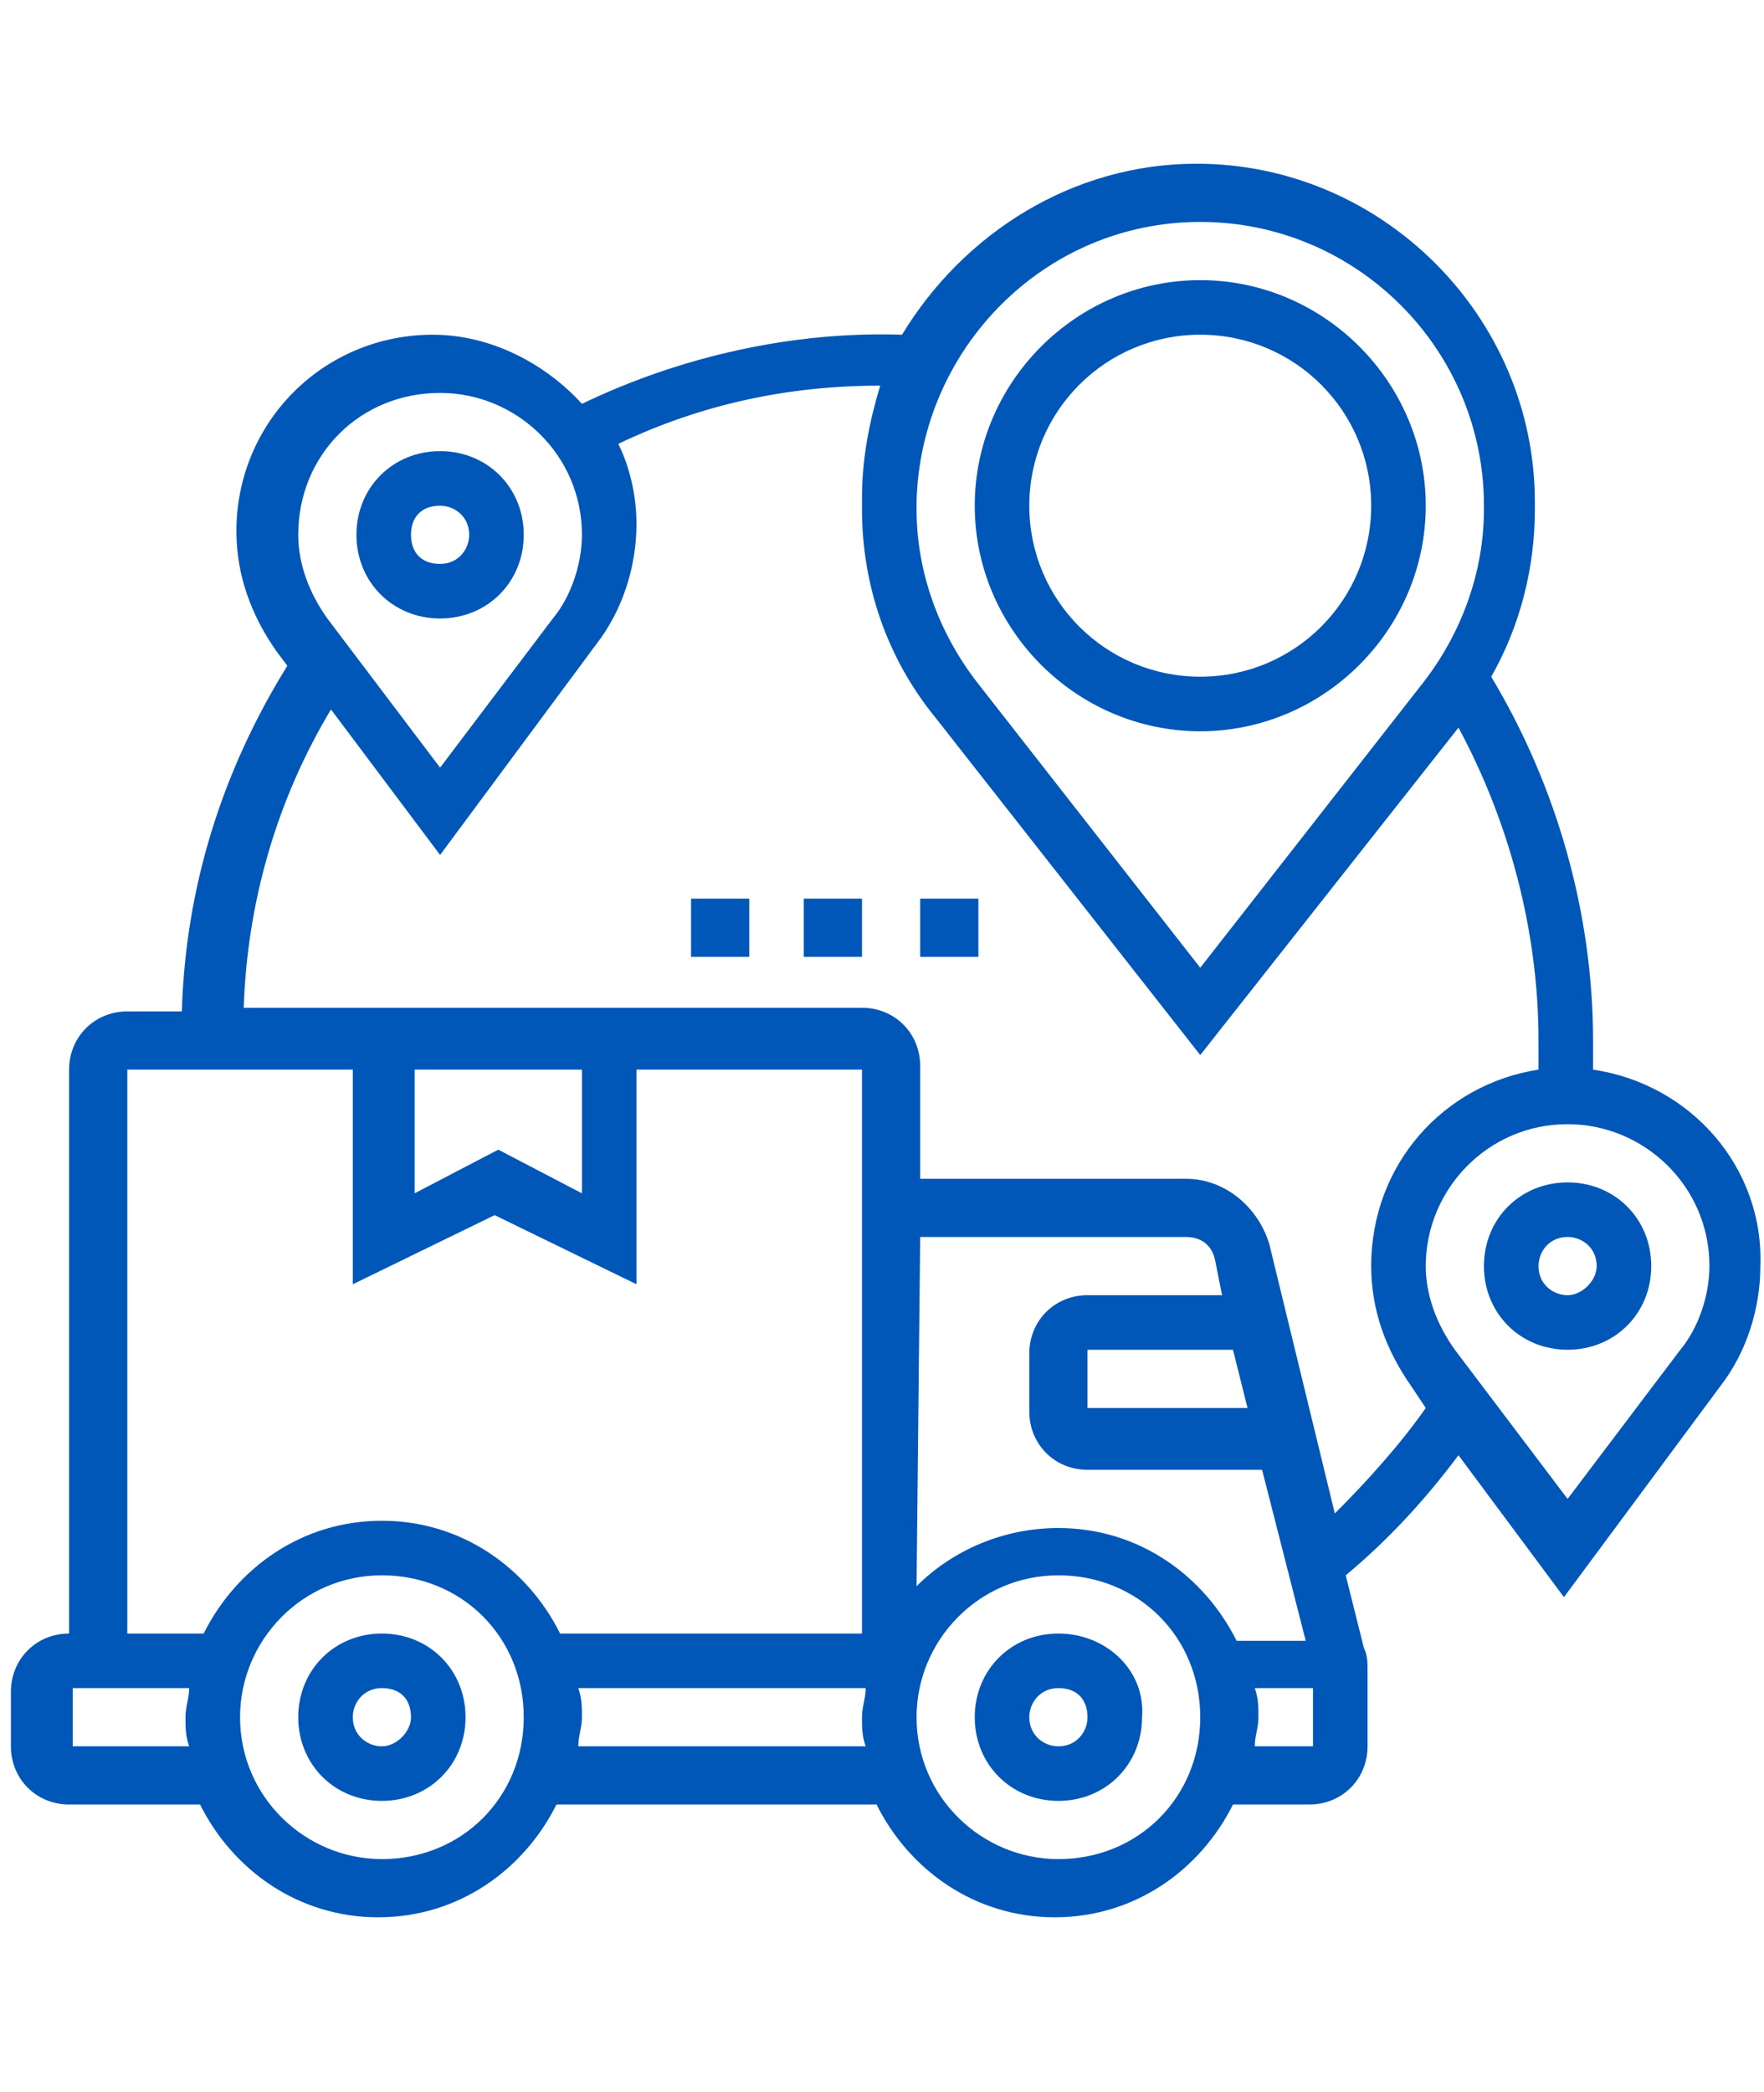 <?xml version="1.0" encoding="utf-8"?>
<!-- Generator: Adobe Illustrator 27.6.1, SVG Export Plug-In . SVG Version: 6.00 Build 0)  -->
<svg version="1.1" id="_图层_2" xmlns="http://www.w3.org/2000/svg" xmlns:xlink="http://www.w3.org/1999/xlink" x="0px" y="0px"
	 viewBox="0 0 48.5 57.5" style="enable-background:new 0 0 48.5 57.5;" xml:space="preserve">
<style type="text/css">
	.st0{fill:#0057B8;}
</style>
<g>
	<path class="st0" d="M29.1,44.9c-1.3,0-2.3,1-2.3,2.3c0,1.3,1,2.3,2.3,2.3s2.3-1,2.3-2.3C31.5,45.9,30.4,44.9,29.1,44.9z M29.1,48
		c-0.4,0-0.8-0.3-0.8-0.8c0-0.4,0.3-0.8,0.8-0.8s0.8,0.3,0.8,0.8C29.9,47.6,29.6,48,29.1,48z"/>
	<path class="st0" d="M10.5,44.9c-1.3,0-2.3,1-2.3,2.3c0,1.3,1,2.3,2.3,2.3s2.3-1,2.3-2.3C12.8,45.9,11.8,44.9,10.5,44.9z M10.5,48
		c-0.4,0-0.8-0.3-0.8-0.8c0-0.4,0.3-0.8,0.8-0.8s0.8,0.3,0.8,0.8C11.3,47.6,10.9,48,10.5,48z"/>
	<path class="st0" d="M12.1,17c1.3,0,2.3-1,2.3-2.3s-1-2.3-2.3-2.3s-2.3,1-2.3,2.3S10.8,17,12.1,17z M12.1,13.9
		c0.4,0,0.8,0.3,0.8,0.8c0,0.4-0.3,0.8-0.8,0.8s-0.8-0.3-0.8-0.8C11.3,14.2,11.6,13.9,12.1,13.9z"/>
	<path class="st0" d="M43.1,32.5c-1.3,0-2.3,1-2.3,2.3c0,1.3,1,2.3,2.3,2.3s2.3-1,2.3-2.3C45.4,33.5,44.4,32.5,43.1,32.5z
		 M43.1,35.6c-0.4,0-0.8-0.3-0.8-0.8c0-0.4,0.3-0.8,0.8-0.8c0.4,0,0.8,0.3,0.8,0.8C43.9,35.2,43.5,35.6,43.1,35.6z"/>
	<path class="st0" d="M43.8,29.4c0-0.3,0-0.6,0-0.8c0-3.5-1-7-2.8-10c0.8-1.4,1.2-3,1.2-4.6v-0.2c0-5.1-4.2-9.3-9.3-9.3
		c-3.4,0-6.4,1.9-8.1,4.7c-3-0.1-6.1,0.6-8.8,1.9c-1-1.1-2.5-1.9-4.1-1.9c-3,0-5.4,2.4-5.4,5.4c0,1.2,0.4,2.3,1.1,3.3l0.3,0.4
		c-1.8,2.9-2.8,6.1-2.9,9.5H3.5c-0.9,0-1.6,0.7-1.6,1.6v15.5c-0.9,0-1.6,0.7-1.6,1.6V48c0,0.9,0.7,1.6,1.6,1.6h3.6
		c0.9,1.8,2.7,3.1,4.9,3.1s4-1.3,4.9-3.1h8.8c0.9,1.8,2.7,3.1,4.9,3.1s4-1.3,4.9-3.1h2.1c0.9,0,1.6-0.7,1.6-1.6v-2.1
		c0-0.2,0-0.4-0.1-0.6l-0.5-2c1.2-1,2.2-2.1,3.1-3.3l2.9,3.9l4.3-5.8c0.7-0.9,1.1-2.1,1.1-3.3C48.5,32.1,46.5,29.8,43.8,29.4
		L43.8,29.4z M33,6.1c4.3,0,7.8,3.5,7.8,7.8V14c0,1.7-0.6,3.4-1.7,4.8L33,26.6l-6.1-7.8c-1.1-1.4-1.7-3.1-1.7-4.8v-0.2
		C25.3,9.6,28.7,6.1,33,6.1z M12.1,10.8c2.1,0,3.9,1.7,3.9,3.9c0,0.8-0.3,1.7-0.8,2.3l-3.1,4.1L9,17c-0.5-0.7-0.8-1.5-0.8-2.3
		C8.2,12.5,9.9,10.8,12.1,10.8z M3.5,29.4h6.2v5.9l3.9-1.9l3.9,1.9v-5.9h6.2v15.5h-8.3c-0.9-1.8-2.7-3.1-4.9-3.1s-4,1.3-4.9,3.1H3.5
		L3.5,29.4z M11.3,29.4h4.7v3.4l-2.3-1.2l-2.3,1.2V29.4z M25.3,34h7.3c0.4,0,0.7,0.2,0.8,0.6l0.2,1h-3.7c-0.9,0-1.6,0.7-1.6,1.6v1.6
		c0,0.9,0.7,1.6,1.6,1.6h4.8l1.2,4.7H34c-0.9-1.8-2.7-3.1-4.9-3.1c-1.5,0-2.9,0.6-3.9,1.6L25.3,34z M34.3,38.7h-4.4v-1.6h4
		L34.3,38.7z M2,48v-1.6h3.2c0,0.3-0.1,0.5-0.1,0.8c0,0.3,0,0.5,0.1,0.8H2z M10.5,51.1c-2.1,0-3.9-1.7-3.9-3.9
		c0-2.1,1.7-3.9,3.9-3.9s3.9,1.7,3.9,3.9C14.4,49.4,12.7,51.1,10.5,51.1z M15.9,48c0-0.3,0.1-0.5,0.1-0.8c0-0.3,0-0.5-0.1-0.8h7.9
		c0,0.3-0.1,0.5-0.1,0.8c0,0.3,0,0.5,0.1,0.8H15.9z M29.1,51.1c-2.1,0-3.9-1.7-3.9-3.9c0-2.1,1.7-3.9,3.9-3.9s3.9,1.7,3.9,3.9
		C33,49.4,31.3,51.1,29.1,51.1z M34.5,48c0-0.3,0.1-0.5,0.1-0.8c0-0.3,0-0.5-0.1-0.8h1.6V48H34.5z M36.7,41.6l-1.8-7.4
		c-0.3-1-1.2-1.8-2.3-1.8h-7.3v-3.1c0-0.9-0.7-1.6-1.6-1.6h-17c0.1-2.9,0.9-5.7,2.4-8.2l3,4l4.3-5.8c0.7-0.9,1.1-2.1,1.1-3.3
		c0-0.8-0.2-1.6-0.5-2.2c2.3-1.1,4.7-1.6,7.2-1.6c-0.3,1-0.5,2-0.5,3.1V14c0,2.1,0.7,4.1,2,5.7l7.3,9.3l7.1-9
		c1.4,2.6,2.2,5.6,2.2,8.6c0,0.3,0,0.6,0,0.8c-2.6,0.4-4.6,2.6-4.6,5.4c0,1.2,0.4,2.3,1.1,3.3l0.4,0.6
		C38.5,39.7,37.6,40.7,36.7,41.6L36.7,41.6z M46.2,37.1l-3.1,4.1L40,37.1c-0.5-0.7-0.8-1.5-0.8-2.3c0-2.1,1.7-3.9,3.9-3.9
		c2.1,0,3.9,1.7,3.9,3.9C47,35.6,46.7,36.5,46.2,37.1z"/>
	<path class="st0" d="M33,20.1c3.4,0,6.2-2.8,6.2-6.2S36.4,7.7,33,7.7s-6.2,2.8-6.2,6.2S29.6,20.1,33,20.1z M33,9.2
		c2.6,0,4.7,2.1,4.7,4.7s-2.1,4.7-4.7,4.7c-2.6,0-4.7-2.1-4.7-4.7S30.4,9.2,33,9.2z"/>
	<path class="st0" d="M19,24.7h1.6v1.6H19V24.7z"/>
	<path class="st0" d="M22.1,24.7h1.6v1.6h-1.6V24.7z"/>
	<path class="st0" d="M25.3,24.7h1.6v1.6h-1.6V24.7z"/>
</g>
</svg>
